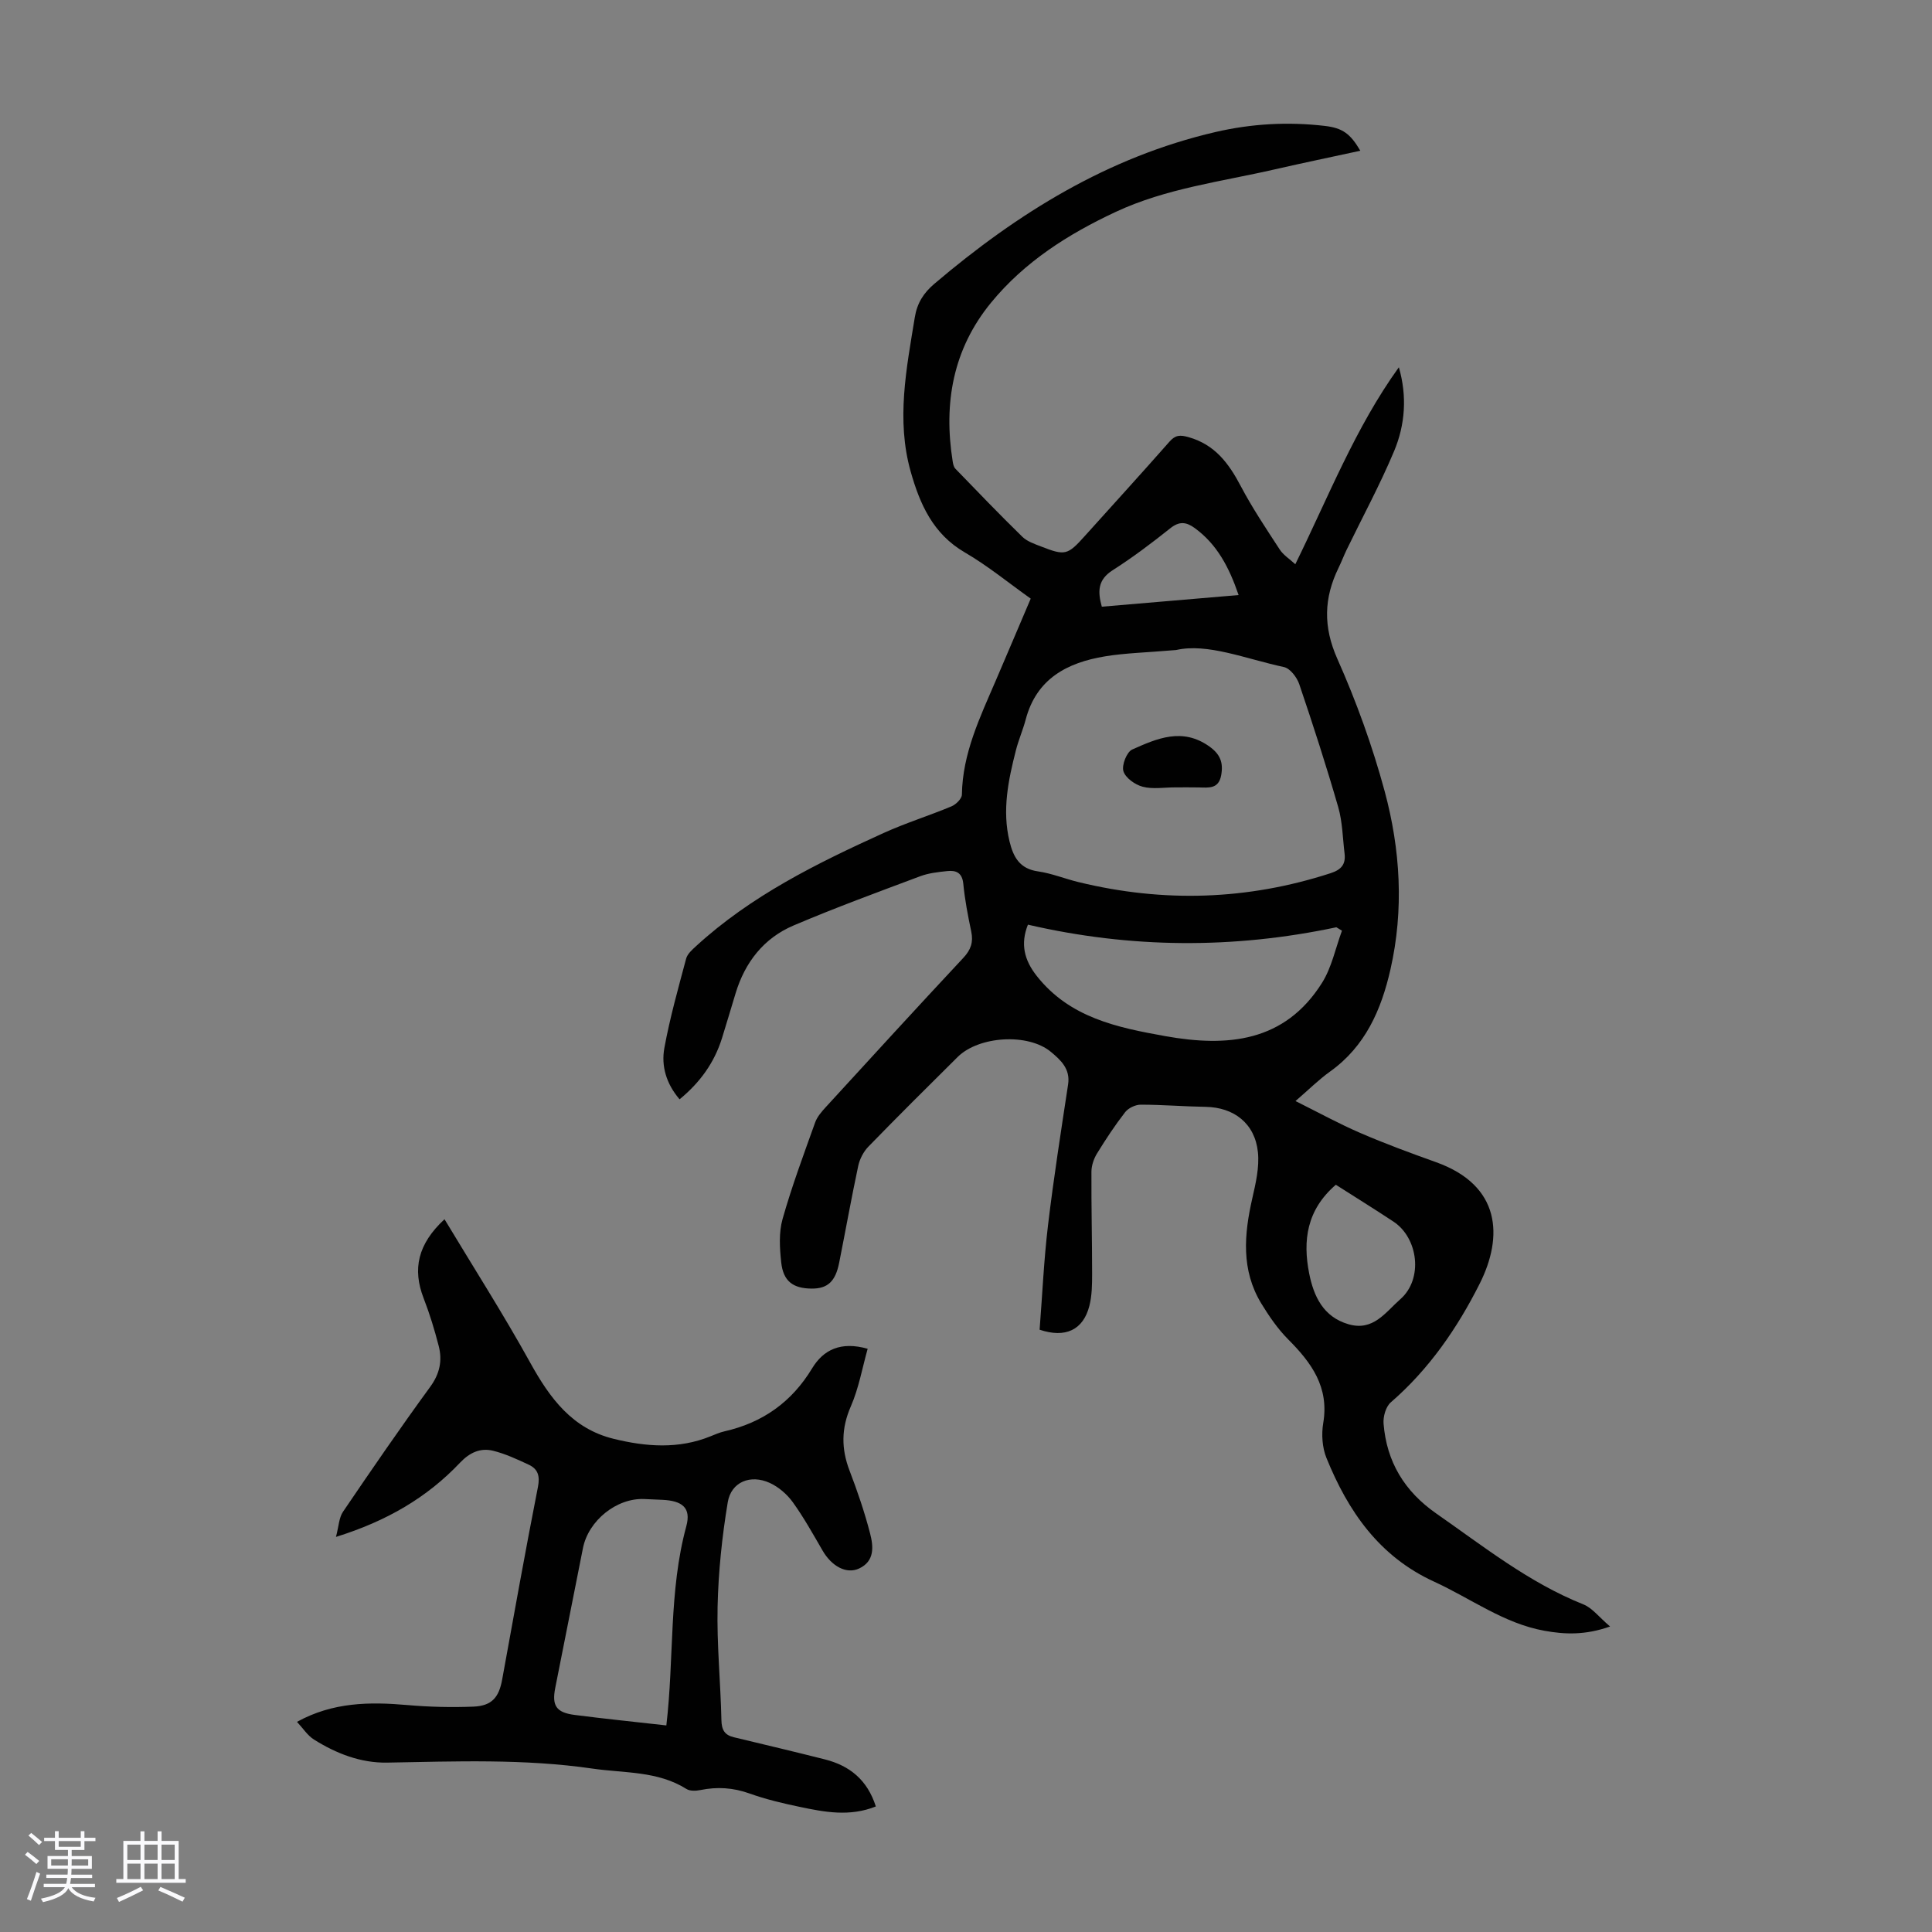 <svg enable-background="new 0 0 400 400" viewBox="0 0 400 400" xmlns="http://www.w3.org/2000/svg"><rect x="0" y="0" width="400" height="400" fill="#808080" stroke="none"/><path d="m5.17 384 .55-.58c.85.61 1.65 1.24 2.4 1.87l-.59.64c-.83-.73-1.62-1.38-2.36-1.93m1.22 9.53-.82-.34c.71-1.76 1.37-3.64 1.98-5.63.24.13.5.25.76.36-.6 1.67-1.24 3.54-1.92 5.61m-.5-13.5.57-.54c.56.44 1.31 1.06 2.26 1.87l-.64.64c-.68-.66-1.41-1.32-2.19-1.97m3.25.46h2.24v-1.36h.77v1.36h4.57v-1.36h.76v1.36h2.28v.69h-2.28v1.84h-2.64v1.26h4.18v2.64h-4.21c0 .45-.02.86-.05 1.21h4.32v.69h-4.38c-.04.34-.1.75-.19 1.22h5.15v.69h-4.82c.87 1.19 2.51 1.92 4.93 2.19-.17.31-.3.57-.37.76-2.77-.49-4.52-1.41-5.26-2.76-.56 1.26-2.3 2.23-5.24 2.9-.12-.24-.26-.48-.43-.72 2.73-.55 4.38-1.34 4.96-2.38h-4.38v-.69h4.65c.1-.38.17-.79.21-1.22h-4.32v-.69h4.4c.03-.34.05-.75.05-1.21h-4.2v-2.64h4.23v-1.26h-2.69v-1.84h-2.24zm1.46 4.46v1.29h3.45c.01-.4.02-.57.01-.53v-.32-.45h-3.46zm1.55-2.59h4.57v-1.19h-4.57zm6.11 2.59h-3.42v.77c-.01.19-.01.37-.02.53h3.44z" fill="#fafafc"/><path d="m32.63 379.16h.82v1.98h3.54v7.89h1.46v.78h-14.37v-.78h1.46v-7.89h3.54v-1.98h.82v1.98h2.73zm-3.49 11.48.5.73c-1.61.82-3.28 1.63-5 2.41-.13-.27-.28-.55-.44-.82 1.75-.72 3.4-1.49 4.94-2.32m-2.78-5.55h2.73v-3.18h-2.73zm0 3.95h2.73v-3.2h-2.73zm3.54-3.95h2.73v-3.18h-2.73zm0 3.95h2.73v-3.2h-2.73zm7.89 4.68c-1.84-.92-3.51-1.7-5.02-2.32l.45-.73c1.89.8 3.57 1.55 5.04 2.23zm-1.62-11.81h-2.73v3.18h2.73zm-2.73 7.13h2.73v-3.2h-2.73z" fill="#fafafc"/><g fill="#010101"><path d="m268.18 116.82c6.88-13.99 12.42-28.27 21.44-40.78 1.73 5.99 1.31 11.88-.98 17.35-2.93 6.99-6.56 13.68-9.87 20.51-.58 1.21-1.05 2.47-1.64 3.67-3.04 6.24-3.21 12.18-.25 18.83 3.94 8.85 7.27 18.07 9.8 27.42 3.26 12.08 4.01 24.52 1.2 36.88-1.89 8.32-5.18 15.92-12.5 21.15-2.35 1.68-4.42 3.75-7.16 6.11 4.72 2.35 8.99 4.7 13.44 6.62 5.12 2.21 10.38 4.15 15.64 6.03 13.47 4.81 13.95 15.44 9.05 25.17-4.63 9.2-10.47 17.69-18.4 24.56-1.03.89-1.61 2.95-1.5 4.39.63 7.91 4.33 14.04 10.92 18.63 9.81 6.83 19.18 14.31 30.45 18.81 1.85.74 3.24 2.64 5.53 4.58-5.24 1.84-9.41 1.63-13.55.89-8.45-1.51-15.28-6.7-22.87-10.17-11.39-5.21-17.82-14.57-22.3-25.61-.88-2.16-1.06-4.9-.67-7.22 1.26-7.44-2.42-12.49-7.25-17.33-2.17-2.18-3.97-4.81-5.58-7.45-4.19-6.91-3.56-14.28-1.85-21.78.71-3.11 1.48-6.42 1.16-9.52-.61-5.96-4.96-9.31-10.86-9.4-4.47-.07-8.93-.45-13.4-.45-1.1 0-2.55.69-3.22 1.54-2.12 2.73-4.04 5.64-5.85 8.59-.66 1.08-1.13 2.48-1.14 3.73-.04 7.04.14 14.09.14 21.13 0 2.22-.02 4.51-.56 6.64-1.27 5.01-4.96 6.76-10.31 4.96.56-7.16.88-14.43 1.74-21.63 1.16-9.75 2.69-19.45 4.16-29.16.49-3.22-1.55-5.05-3.55-6.72-4.72-3.94-14.93-3.31-19.32 1.05-6.2 6.15-12.4 12.3-18.48 18.56-1.01 1.04-1.79 2.55-2.1 3.97-1.42 6.67-2.62 13.38-3.95 20.07-.77 3.89-2.4 5.37-5.69 5.35-3.87-.03-5.89-1.52-6.31-5.44-.32-2.96-.51-6.16.28-8.96 1.91-6.76 4.37-13.36 6.74-19.98.43-1.21 1.38-2.29 2.27-3.26 9.45-10.32 18.89-20.64 28.44-30.86 1.54-1.65 2.07-3.23 1.62-5.4-.69-3.28-1.33-6.59-1.65-9.92-.23-2.32-1.52-2.82-3.35-2.62-1.88.2-3.83.41-5.58 1.07-8.78 3.29-17.59 6.52-26.21 10.19-6.16 2.62-10.05 7.6-12 14.03-.94 3.1-1.86 6.21-2.82 9.3-1.58 5.05-4.51 9.15-8.78 12.66-2.74-3.19-3.84-6.88-3.15-10.63 1.14-6.23 2.87-12.36 4.51-18.5.26-.97 1.23-1.83 2.03-2.56 11.37-10.44 25.01-17.16 38.88-23.46 4.57-2.07 9.4-3.57 14.04-5.51.92-.39 2.13-1.58 2.14-2.42.13-8.55 3.75-16.01 7.01-23.6 2.38-5.54 4.73-11.1 7.24-16.98-4.54-3.22-8.87-6.79-13.65-9.57-6.6-3.84-9.31-10.02-11.21-16.76-3.01-10.69-.87-21.3.86-31.91.48-2.95 1.82-5.06 4.08-6.97 17.17-14.58 35.9-26.22 58.15-31.39 7.49-1.74 15.04-2.16 22.67-1.27 3.66.43 5.27 1.6 7.34 5.14-5.98 1.3-11.84 2.51-17.68 3.85-11.09 2.55-22.49 3.92-32.96 8.81-9.83 4.59-18.87 10.32-25.82 18.8-7.88 9.62-9.86 20.79-7.94 32.84.08.53.21 1.16.55 1.52 4.58 4.74 9.15 9.49 13.86 14.09.99.97 2.49 1.48 3.83 2 5.06 1.98 5.55 1.83 9.14-2.17 5.84-6.49 11.72-12.94 17.49-19.49 1.23-1.4 2.18-1.46 3.98-.95 5.46 1.55 8.32 5.43 10.8 10.14 2.38 4.52 5.25 8.8 8.05 13.1.74 1.15 2.02 1.95 3.24 3.07zm-24.68 17.76c-6.26.53-10.54.62-14.71 1.31-7.82 1.29-14.2 4.61-16.43 13.08-.57 2.15-1.48 4.22-2.03 6.38-1.58 6.19-2.88 12.41-1.32 18.85.79 3.25 2.1 5.67 5.89 6.21 2.85.41 5.59 1.54 8.4 2.22 17.57 4.28 34.96 3.75 52.2-1.85 2.22-.72 3.14-1.85 2.88-4.05-.39-3.21-.43-6.54-1.31-9.61-2.47-8.55-5.21-17.03-8.07-25.46-.48-1.42-1.89-3.28-3.17-3.55-8.01-1.73-15.86-5.01-22.33-3.53zm34.34 58.11c-.39-.24-.78-.47-1.16-.71-21.3 4.51-42.56 4.39-63.86-.54-1.58 3.97-.78 7.31 1.82 10.61 6.82 8.66 16.64 10.68 26.62 12.47 12.86 2.3 24.71 1.27 32.45-11.03 2.01-3.2 2.79-7.18 4.13-10.8zm-1.27 52.6c-6.06 5.23-6.86 11.58-5.52 18.36.94 4.73 2.91 9 8.14 10.52 5.12 1.49 7.62-2.44 10.76-5.21 4.74-4.18 3.69-12.64-1.45-16.04-3.9-2.58-7.87-5.04-11.93-7.63zm-20.13-122.09c-1.97-5.76-4.46-10.51-9.11-13.89-1.75-1.27-3.18-1.42-5.03.06-3.84 3.06-7.78 6.04-11.92 8.68-3.12 1.98-3.14 4.41-2.26 7.56 9.35-.79 18.56-1.58 28.32-2.41z"/><path d="m181.33 374.01c-5.44 2.17-10.63 1.16-15.77.08-3.5-.73-7.01-1.56-10.36-2.76-3.4-1.22-6.7-1.43-10.19-.72-.92.19-2.15.24-2.88-.22-6-3.77-12.86-3.26-19.45-4.22-14.13-2.06-28.31-1.49-42.51-1.24-5.49.1-10.55-1.88-15.16-4.77-1.34-.84-2.28-2.34-3.52-3.67 7.42-4.09 15.03-4.16 22.82-3.48 4.55.4 9.15.51 13.71.33 3.8-.16 5.28-1.9 5.95-5.62 2.42-13.29 4.79-26.59 7.4-39.84.45-2.29.02-3.73-1.9-4.63-2.4-1.12-4.84-2.26-7.39-2.89-2.63-.64-4.84.37-6.84 2.48-6.82 7.2-15.13 12.07-25.68 15.36.58-2.21.62-3.97 1.45-5.2 5.91-8.7 11.86-17.38 18.06-25.87 1.98-2.72 2.54-5.43 1.76-8.46-.86-3.34-1.87-6.66-3.12-9.88-2.34-6.03-1.23-11.21 4.32-16.36 6.02 10 12.21 19.69 17.77 29.74 4.05 7.32 8.68 13.62 17.24 15.72 6.72 1.65 13.46 2.17 20.09-.53.93-.38 1.87-.79 2.84-1.01 7.9-1.79 13.93-6.04 18.17-13.05 2.34-3.87 5.96-5.63 11.5-4.05-1.12 3.99-1.84 8.15-3.48 11.91-1.99 4.55-2.01 8.76-.28 13.29 1.63 4.26 3.12 8.61 4.26 13.02.69 2.67 1.01 5.75-2.29 7.28-2.61 1.21-5.67-.47-7.55-3.73-1.96-3.38-3.87-6.82-6.15-9.99-1.18-1.64-2.93-3.16-4.76-4-4.01-1.84-8.02-.22-8.72 4.01-1.18 7.12-1.94 14.37-2.1 21.59-.18 7.82.62 15.65.79 23.48.04 2.03.65 3.11 2.58 3.57 6.29 1.51 12.59 3 18.87 4.59 5.1 1.3 8.77 4.23 10.52 9.74zm-43.37-16.78c1.64-13.96.48-27.81 4.13-41.23 1.05-3.85-.85-5.3-5.01-5.48-1.23-.05-2.46-.1-3.68-.16-5.72-.26-11.58 4.45-12.71 10.18-1.9 9.64-3.81 19.28-5.73 28.91-.73 3.67.18 5.12 4.03 5.61 6.21.8 12.43 1.43 18.97 2.17z"/><path d="m243.23 163.02c-2.23 0-4.57.41-6.66-.14-1.57-.41-3.55-1.82-3.98-3.21-.38-1.25.69-3.99 1.82-4.49 5.13-2.29 10.4-4.62 15.99-.62 2.28 1.63 2.9 3.38 2.43 5.96-.52 2.84-2.56 2.56-4.58 2.51-1.67-.04-3.34-.01-5.02-.01z"/></g></svg>